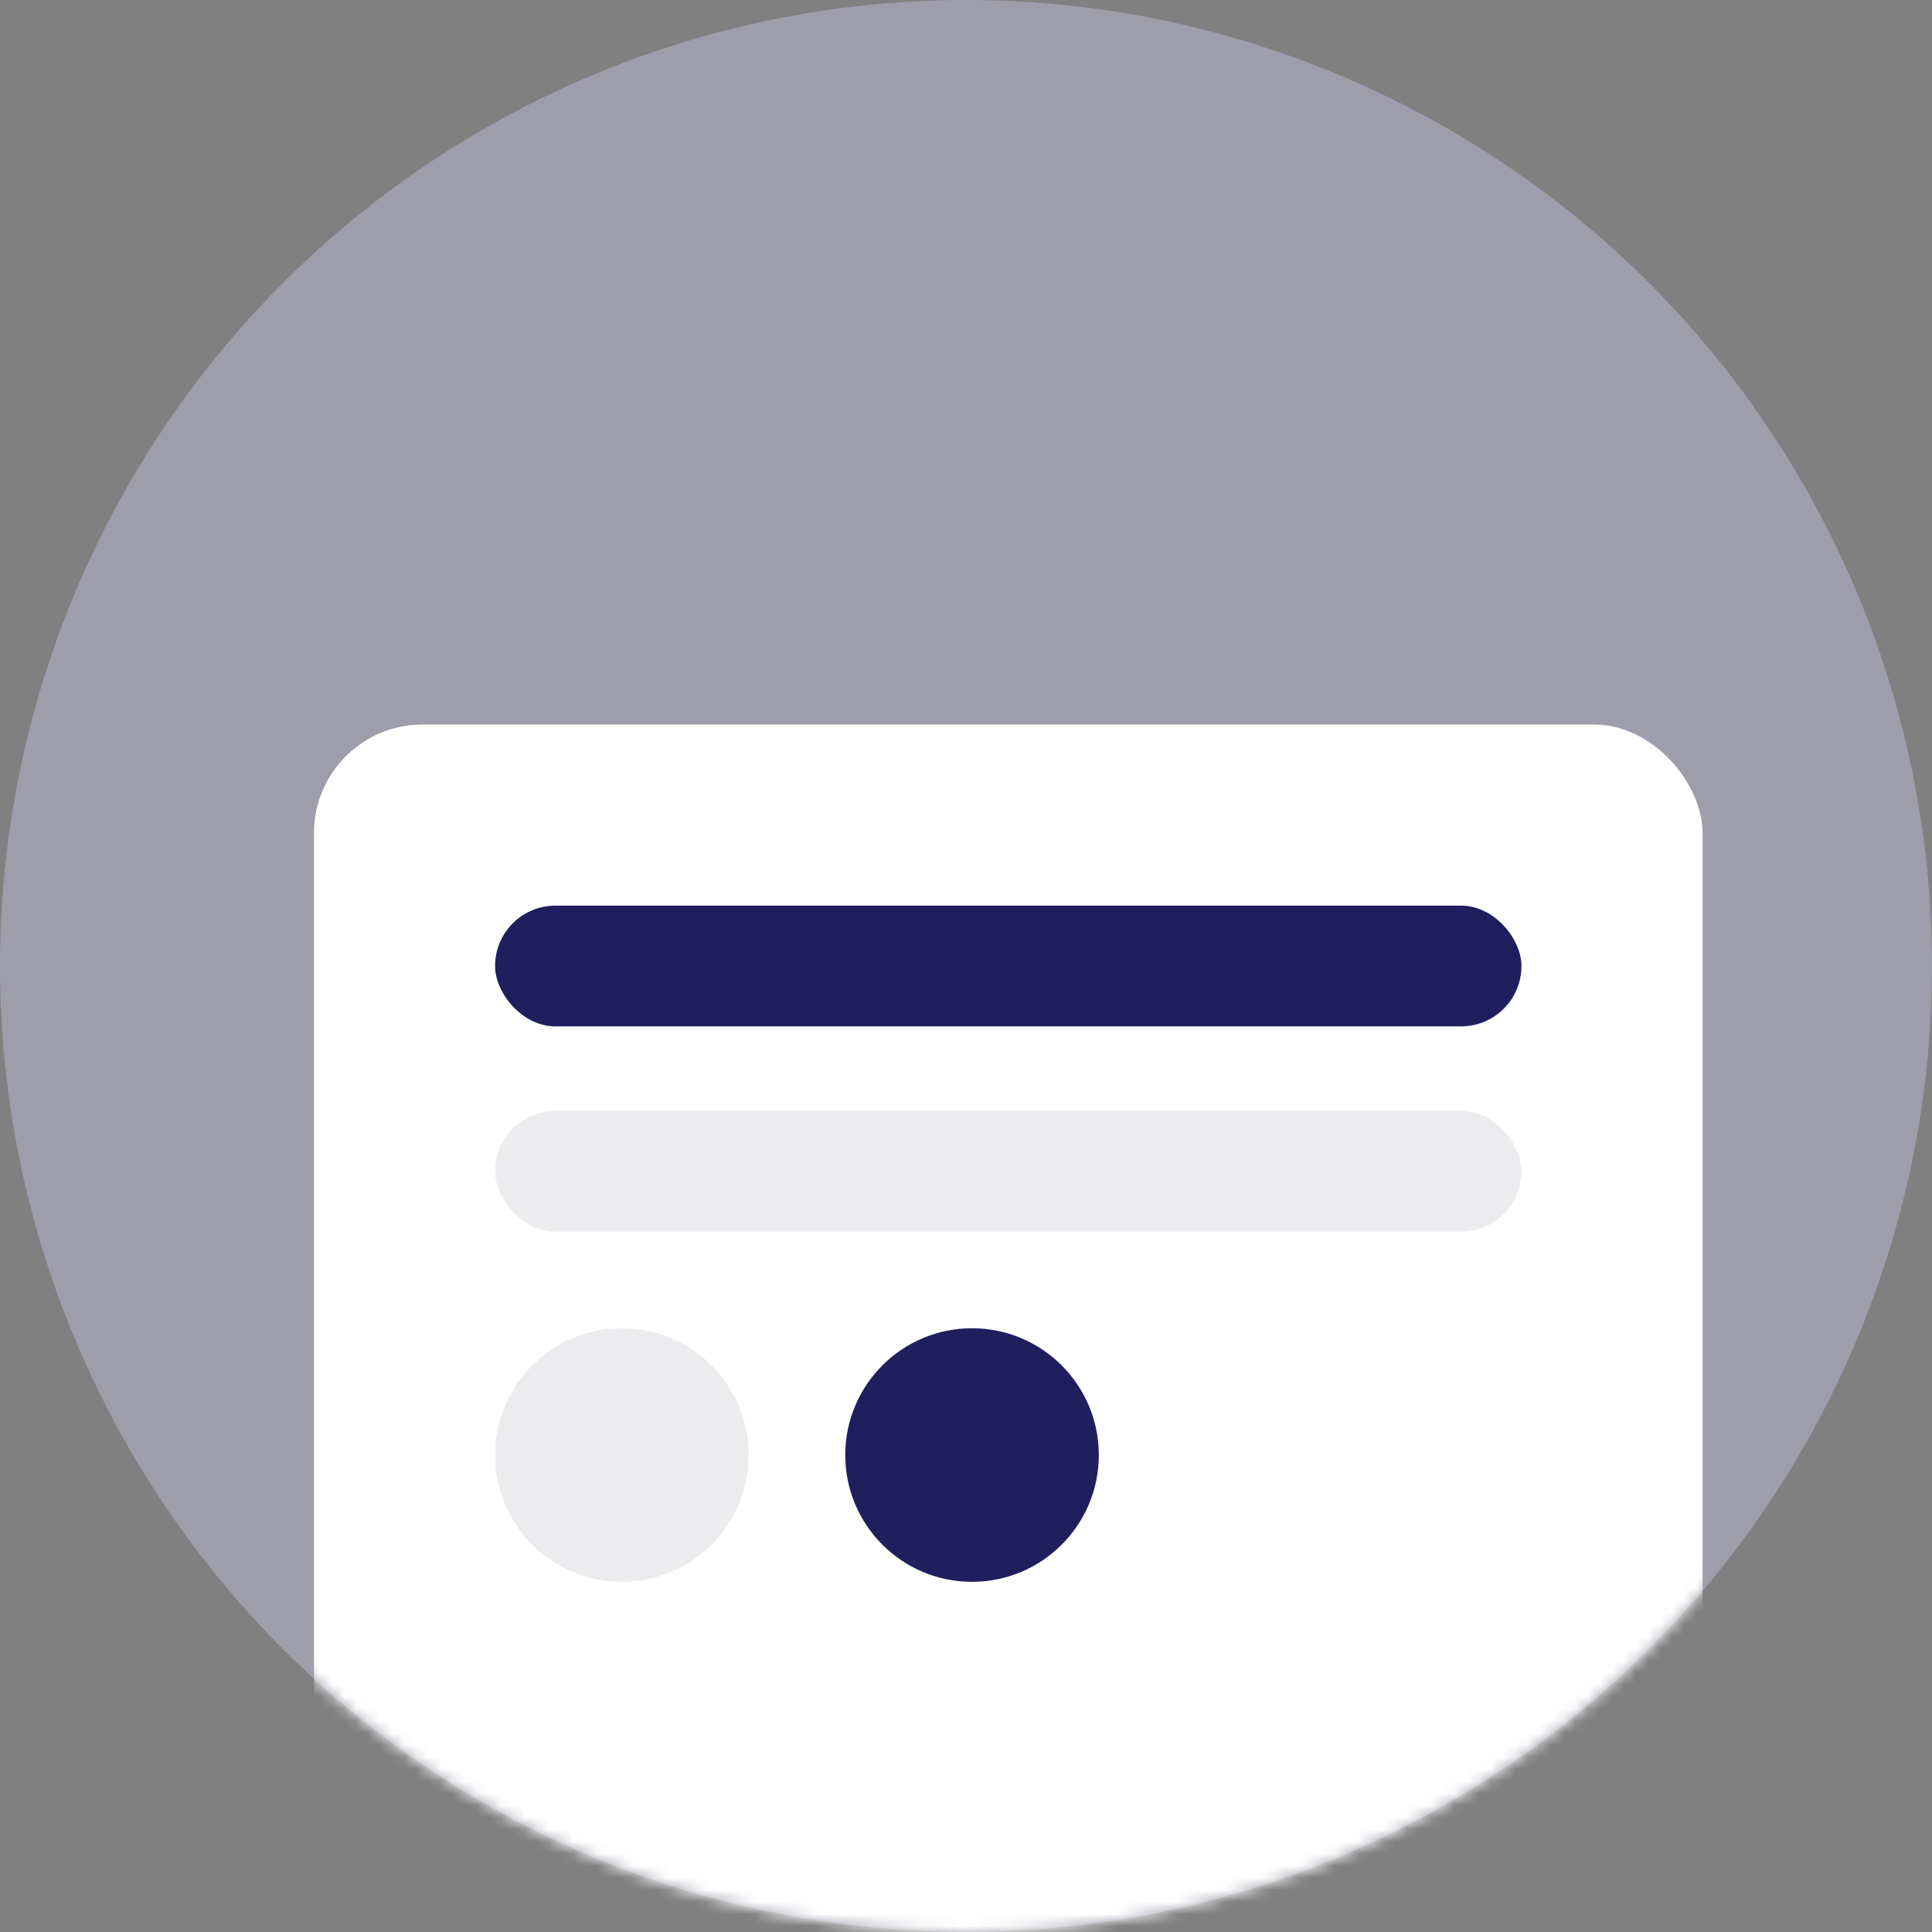 <svg xmlns="http://www.w3.org/2000/svg" xmlns:xlink="http://www.w3.org/1999/xlink" viewBox="0 0 160 160"><rect x="0" y="0" width="160" height="160" fill="#808080" stroke="none"/><defs><circle id="A" cx="80" cy="80" r="80"/></defs><g fill="none"><mask id="B" fill="#fff"><use xlink:href="#A"/></mask><use fill="#9e9dac" xlink:href="#A"/><g mask="url(#B)"><rect width="115" height="112" rx="9" fill="#fff" x="26" y="60"/><rect width="85" height="10" rx="5" fill="#211e5e" x="41" y="75"/><g fill="#ecebee"><rect y="92" width="85" height="10" rx="5" x="41"/><circle cx="51.5" cy="120.5" r="10.5"/></g><circle cx="80.5" cy="120.5" r="10.5" fill="#211e5e"/></g></g></svg>
